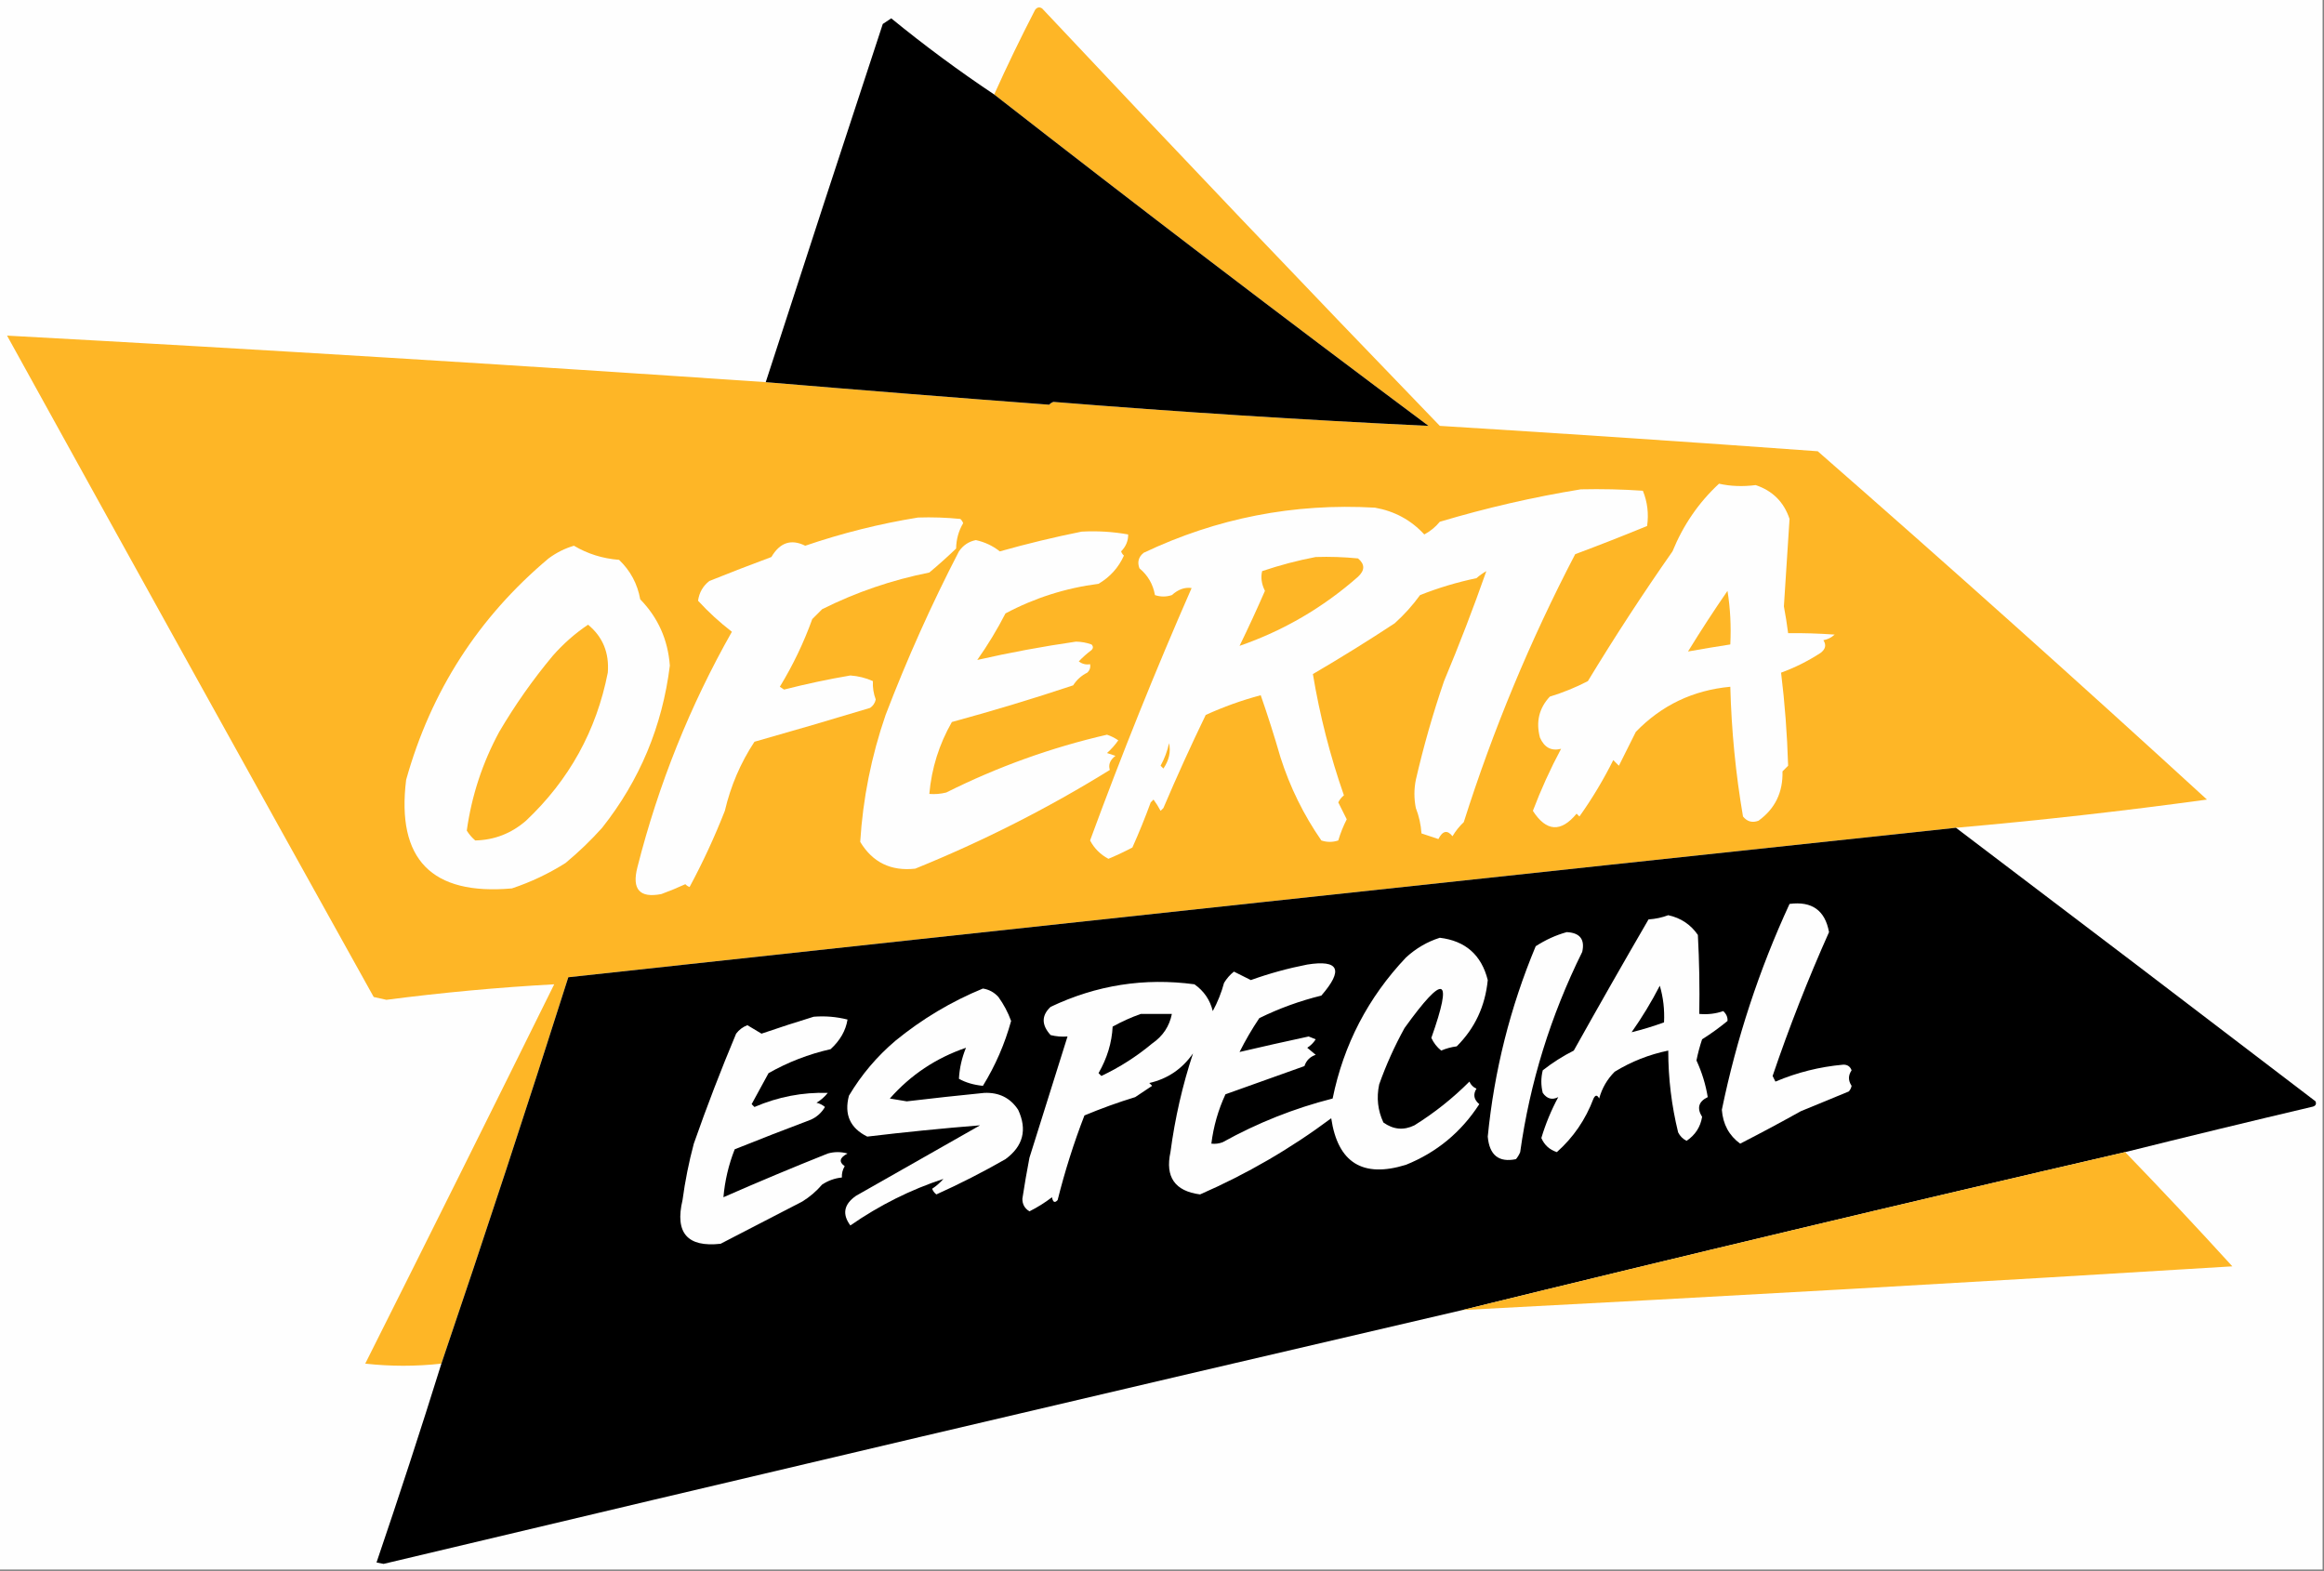 <?xml version="1.0" encoding="UTF-8"?>
<svg xmlns="http://www.w3.org/2000/svg" xmlns:xlink="http://www.w3.org/1999/xlink" version="1.1" width="824px" height="557px" style="shape-rendering:geometricPrecision; text-rendering:geometricPrecision; image-rendering:optimizeQuality; fill-rule:evenodd; clip-rule:evenodd">
  <rect width="100%" height="100%" fill="#808080" stroke="none"/>
  <g>
    <path style="opacity:1" fill="#fefefe" d="M -0.5,-0.5 C 274.167,-0.5 548.833,-0.5 823.5,-0.5C 823.5,185.167 823.5,370.833 823.5,556.5C 548.833,556.5 274.167,556.5 -0.5,556.5C -0.5,370.833 -0.5,185.167 -0.5,-0.5 Z"></path>
  </g>
  <g>
    <path style="opacity:1" fill="#feb626" d="M 693.5,293.5 C 529.492,311.001 365.492,328.667 201.5,346.5C 186.961,392.326 171.961,437.993 156.5,483.5C 147.491,484.501 138.491,484.501 129.5,483.5C 152.039,438.589 174.373,393.755 196.5,349C 176.629,350.096 156.796,351.93 137,354.5C 135.5,354.167 134,353.833 132.5,353.5C 89.04,275.414 45.706,197.247 2.5,119C 92.189,123.876 181.856,129.376 271.5,135.5C 305.305,138.338 338.805,141.005 372,143.5C 372.414,143.043 372.914,142.709 373.5,142.5C 417.78,146.063 462.113,148.896 506.5,151C 454.697,112.353 403.364,73.187 352.5,33.5C 357.015,23.466 361.849,13.466 367,3.5C 367.718,2.549 368.551,2.383 369.5,3C 416.19,52.689 463.19,102.022 510.5,151C 555.185,153.751 599.852,156.751 644.5,160C 690.973,200.639 736.973,241.806 782.5,283.5C 752.919,287.565 723.252,290.898 693.5,293.5 Z"></path>
  </g>
  <g>
    <path style="opacity:1" fill="#000000" d="M 352.5,33.5 C 403.364,73.187 454.697,112.353 506.5,151C 462.113,148.896 417.78,146.063 373.5,142.5C 372.914,142.709 372.414,143.043 372,143.5C 338.805,141.005 305.305,138.338 271.5,135.5C 285.227,93.153 299.06,50.82 313,8.5C 314,7.833 315,7.167 316,6.5C 327.781,16.128 339.948,25.128 352.5,33.5 Z"></path>
  </g>
  <g>
    <path style="opacity:1" fill="#fefefe" d="M 609.5,171.5 C 613.537,172.419 617.871,172.586 622.5,172C 628.513,174.013 632.513,178.013 634.5,184C 633.809,194.322 633.142,204.655 632.5,215C 633.093,218.151 633.593,221.318 634,224.5C 639.298,224.434 644.798,224.6 650.5,225C 649.377,226.044 648.044,226.71 646.5,227C 647.603,228.68 647.27,230.18 645.5,231.5C 641.048,234.393 636.381,236.726 631.5,238.5C 632.823,249.258 633.657,260.258 634,271.5C 633.333,272.167 632.667,272.833 632,273.5C 632.204,280.924 629.37,286.757 623.5,291C 621.299,291.825 619.466,291.325 618,289.5C 615.398,274.278 613.898,258.944 613.5,243.5C 600.283,244.729 589.116,250.062 580,259.5C 578,263.5 576,267.5 574,271.5C 573.333,270.833 572.667,270.167 572,269.5C 568.49,276.531 564.49,283.197 560,289.5C 559.667,289.167 559.333,288.833 559,288.5C 553.435,295.224 548.269,294.891 543.5,287.5C 546.349,279.973 549.682,272.639 553.5,265.5C 550.048,266.38 547.548,265.047 546,261.5C 544.528,255.924 545.695,251.091 549.5,247C 554.175,245.578 558.675,243.745 563,241.5C 572.502,225.825 582.502,210.492 593,195.5C 596.821,186.141 602.321,178.141 609.5,171.5 Z"></path>
  </g>
  <g>
    <path style="opacity:1" fill="#fefefe" d="M 560.5,173.5 C 567.841,173.334 575.174,173.5 582.5,174C 584.121,178.016 584.621,182.183 584,186.5C 575.571,189.963 567.071,193.296 558.5,196.5C 542.573,227.021 529.406,258.688 519,291.5C 517.426,292.984 516.093,294.651 515,296.5C 513.172,294.193 511.506,294.526 510,297.5C 508,296.833 506,296.167 504,295.5C 503.794,292.377 503.127,289.377 502,286.5C 501.333,283.167 501.333,279.833 502,276.5C 504.728,264.652 508.061,252.985 512,241.5C 517.427,228.533 522.427,215.533 527,202.5C 525.745,203.211 524.579,204.044 523.5,205C 516.643,206.432 509.977,208.432 503.5,211C 500.87,214.632 497.87,217.965 494.5,221C 485.001,227.251 475.334,233.251 465.5,239C 467.936,253.642 471.602,267.975 476.5,282C 475.643,282.689 474.977,283.522 474.5,284.5C 475.54,286.523 476.54,288.523 477.5,290.5C 476.275,292.892 475.275,295.392 474.5,298C 472.5,298.667 470.5,298.667 468.5,298C 462.211,288.921 457.377,279.087 454,268.5C 451.849,261.051 449.516,253.717 447,246.5C 440.269,248.304 433.769,250.637 427.5,253.5C 422.271,264.3 417.271,275.3 412.5,286.5C 412.167,286.833 411.833,287.167 411.5,287.5C 410.757,286.092 409.923,284.759 409,283.5C 408.667,283.833 408.333,284.167 408,284.5C 405.998,289.968 403.832,295.301 401.5,300.5C 398.835,301.913 396.001,303.246 393,304.5C 390.154,302.987 387.987,300.821 386.5,298C 397.691,267.539 409.691,237.706 422.5,208.5C 420.077,208.143 417.743,208.977 415.5,211C 413.5,211.667 411.5,211.667 409.5,211C 408.835,207.173 407.002,204.006 404,201.5C 403.175,199.299 403.675,197.466 405.5,196C 431.446,183.681 458.78,178.348 487.5,180C 494.479,181.236 500.312,184.403 505,189.5C 507.137,188.362 508.971,186.862 510.5,185C 527.059,180.059 543.725,176.226 560.5,173.5 Z"></path>
  </g>
  <g>
    <path style="opacity:1" fill="#fefefe" d="M 325.5,183.5 C 330.511,183.334 335.511,183.501 340.5,184C 340.957,184.414 341.291,184.914 341.5,185.5C 339.889,188.22 339.056,191.22 339,194.5C 335.944,197.432 332.777,200.266 329.5,203C 316.224,205.642 303.558,209.976 291.5,216C 290.333,217.167 289.167,218.333 288,219.5C 284.99,227.855 281.157,235.855 276.5,243.5C 277,243.833 277.5,244.167 278,244.5C 285.767,242.513 293.6,240.847 301.5,239.5C 304.336,239.706 307.002,240.373 309.5,241.5C 309.38,243.734 309.713,245.901 310.5,248C 310.241,249.261 309.574,250.261 308.5,251C 294.866,255.126 281.199,259.126 267.5,263C 262.577,270.477 259.077,278.644 257,287.5C 253.359,296.779 249.193,305.779 244.5,314.5C 243.914,314.291 243.414,313.957 243,313.5C 240.19,314.79 237.357,315.957 234.5,317C 226.805,318.509 223.972,315.342 226,307.5C 233.473,278.059 244.64,250.226 259.5,224C 255.162,220.661 251.162,216.994 247.5,213C 247.903,210.113 249.236,207.779 251.5,206C 258.794,203.069 266.127,200.235 273.5,197.5C 276.526,192.346 280.526,191.012 285.5,193.5C 298.679,189.004 312.012,185.671 325.5,183.5 Z"></path>
  </g>
  <g>
    <path style="opacity:1" fill="#fefefe" d="M 383.5,188.5 C 389.093,188.193 394.593,188.527 400,189.5C 400.044,191.76 399.211,193.76 397.5,195.5C 397.709,196.086 398.043,196.586 398.5,197C 396.58,201.256 393.58,204.589 389.5,207C 377.848,208.495 366.848,211.995 356.5,217.5C 353.544,223.25 350.21,228.75 346.5,234C 357.991,231.383 369.658,229.216 381.5,227.5C 383.429,227.54 385.262,227.873 387,228.5C 387.667,229.167 387.667,229.833 387,230.5C 385.365,231.726 383.865,233.059 382.5,234.5C 383.689,235.429 385.022,235.762 386.5,235.5C 386.719,236.675 386.386,237.675 385.5,238.5C 383.415,239.541 381.748,241.041 380.5,243C 366.327,247.723 351.994,252.056 337.5,256C 332.979,263.886 330.312,272.386 329.5,281.5C 331.527,281.662 333.527,281.495 335.5,281C 353.715,271.888 372.715,265.055 392.5,260.5C 393.931,260.977 395.264,261.643 396.5,262.5C 395.352,264.149 394.019,265.649 392.5,267C 393.5,267.333 394.5,267.667 395.5,268C 393.578,269.46 392.911,271.127 393.5,273C 371.642,286.535 348.642,298.202 324.5,308C 315.889,308.944 309.389,305.777 305,298.5C 305.949,283.15 308.949,268.15 314,253.5C 321.603,233.632 330.27,214.299 340,195.5C 341.497,193.323 343.497,191.99 346,191.5C 349.179,192.198 352.012,193.532 354.5,195.5C 364.218,192.762 373.885,190.429 383.5,188.5 Z"></path>
  </g>
  <g>
    <path style="opacity:1" fill="#fefefe" d="M 203.5,193.5 C 208.353,196.385 213.686,198.052 219.5,198.5C 223.52,202.353 226.02,207.02 227,212.5C 233.325,218.99 236.825,226.823 237.5,236C 234.832,257.489 226.832,276.656 213.5,293.5C 209.505,297.96 205.172,302.126 200.5,306C 194.544,309.765 188.211,312.765 181.5,315C 153.02,317.521 140.52,304.688 144,276.5C 152.791,245.065 169.625,218.898 194.5,198C 197.324,195.921 200.324,194.421 203.5,193.5 Z"></path>
  </g>
  <g>
    <path style="opacity:1" fill="#feb626" d="M 466.5,197.5 C 471.511,197.334 476.511,197.501 481.5,198C 483.967,200.043 483.967,202.21 481.5,204.5C 469.071,215.443 455.071,223.61 439.5,229C 442.651,222.534 445.651,216.034 448.5,209.5C 447.296,207.097 446.962,204.764 447.5,202.5C 453.829,200.371 460.162,198.704 466.5,197.5 Z"></path>
  </g>
  <g>
    <path style="opacity:1" fill="#feb626" d="M 612.5,209.5 C 613.49,215.645 613.823,221.978 613.5,228.5C 608.422,229.285 603.422,230.118 598.5,231C 602.996,223.681 607.663,216.514 612.5,209.5 Z"></path>
  </g>
  <g>
    <path style="opacity:1" fill="#feb626" d="M 208.5,221.5 C 213.719,225.79 216.053,231.457 215.5,238.5C 211.465,259.066 201.799,276.566 186.5,291C 181.297,295.51 175.297,297.843 168.5,298C 167.313,296.981 166.313,295.814 165.5,294.5C 167.226,282.154 171.06,270.488 177,259.5C 182.595,249.974 188.929,240.974 196,232.5C 199.767,228.224 203.934,224.557 208.5,221.5 Z"></path>
  </g>
  <g>
    <path style="opacity:1" fill="#feb626" d="M 414.5,263.5 C 415.178,266.545 414.511,269.545 412.5,272.5C 412.167,272.167 411.833,271.833 411.5,271.5C 412.9,268.965 413.9,266.298 414.5,263.5 Z"></path>
  </g>
  <g>
    <path style="opacity:1" fill="#000000" d="M 693.5,293.5 C 736.021,325.692 778.521,358.025 821,390.5C 821.432,391.6 820.932,392.267 819.5,392.5C 797.346,397.726 775.346,403.059 753.5,408.5C 674.929,426.676 596.596,445.343 518.5,464.5C 390.942,494.179 263.442,524.179 136,554.5C 135.167,554.333 134.333,554.167 133.5,554C 141.473,530.58 149.14,507.08 156.5,483.5C 171.961,437.993 186.961,392.326 201.5,346.5C 365.492,328.667 529.492,311.001 693.5,293.5 Z"></path>
  </g>
  <g>
    <path style="opacity:1" fill="#fefefe" d="M 634.5,320.5 C 642.441,319.456 647.108,322.789 648.5,330.5C 641.059,347.15 634.392,364.15 628.5,381.5C 628.833,382.167 629.167,382.833 629.5,383.5C 637.176,380.248 645.176,378.248 653.5,377.5C 655,377.453 656,378.119 656.5,379.5C 655.264,381.311 655.264,383.144 656.5,385C 656.355,385.772 656.022,386.439 655.5,387C 649.84,389.321 644.173,391.654 638.5,394C 631.365,397.983 624.199,401.816 617,405.5C 613.063,402.637 610.896,398.637 610.5,393.5C 615.719,368.176 623.719,343.843 634.5,320.5 Z"></path>
  </g>
  <g>
    <path style="opacity:1" fill="#fefefe" d="M 591.5,324.5 C 595.964,325.476 599.464,327.809 602,331.5C 602.5,340.827 602.666,350.161 602.5,359.5C 605.448,359.777 608.281,359.444 611,358.5C 612.119,359.552 612.619,360.719 612.5,362C 609.64,364.36 606.64,366.527 603.5,368.5C 602.674,370.959 602.007,373.459 601.5,376C 603.433,380.186 604.766,384.52 605.5,389C 602.238,390.567 601.572,392.901 603.5,396C 602.908,399.601 601.074,402.434 598,404.5C 596.667,403.833 595.667,402.833 595,401.5C 592.662,391.969 591.495,382.302 591.5,372.5C 584.72,373.891 578.387,376.391 572.5,380C 569.836,382.669 568.002,385.836 567,389.5C 566.333,388.167 565.667,388.167 565,389.5C 562.193,396.957 557.86,403.29 552,408.5C 549.411,407.663 547.578,405.997 546.5,403.5C 548.015,398.453 550.015,393.62 552.5,389C 550.331,390.114 548.498,389.614 547,387.5C 546.333,384.833 546.333,382.167 547,379.5C 550.437,376.8 554.103,374.466 558,372.5C 566.707,356.919 575.54,341.419 584.5,326C 587.036,325.814 589.369,325.314 591.5,324.5 Z"></path>
  </g>
  <g>
    <path style="opacity:1" fill="#fefefe" d="M 555.5,330.5 C 560.164,330.723 561.997,333.057 561,337.5C 549.774,360.202 542.441,383.868 539,408.5C 538.626,409.416 538.126,410.25 537.5,411C 531.413,412.249 528.079,409.583 527.5,403C 529.787,379.686 535.453,357.186 544.5,335.5C 547.994,333.234 551.66,331.567 555.5,330.5 Z"></path>
  </g>
  <g>
    <path style="opacity:1" fill="#fefefe" d="M 510.5,332.5 C 519.599,333.598 525.265,338.598 527.5,347.5C 526.592,356.768 522.926,364.601 516.5,371C 514.567,371.251 512.734,371.751 511,372.5C 509.471,371.271 508.304,369.771 507.5,368C 515.256,346.1 512.089,344.934 498,364.5C 494.451,370.93 491.451,377.596 489,384.5C 488.004,389.229 488.504,393.729 490.5,398C 494.032,400.524 497.698,400.857 501.5,399C 508.576,394.594 515.076,389.428 521,383.5C 521.5,384.667 522.333,385.5 523.5,386C 522.228,388.044 522.561,389.878 524.5,391.5C 518.07,401.435 509.404,408.602 498.5,413C 483.165,417.755 474.331,412.255 472,396.5C 457.589,407.26 442.089,416.26 425.5,423.5C 416.582,422.337 413.082,417.337 415,408.5C 416.594,396.467 419.261,384.801 423,373.5C 419.158,379.017 413.991,382.517 407.5,384C 407.833,384.333 408.167,384.667 408.5,385C 406.5,386.333 404.5,387.667 402.5,389C 396.436,390.856 390.436,393.022 384.5,395.5C 380.719,405.283 377.553,415.283 375,425.5C 373.984,426.634 373.317,426.301 373,424.5C 370.502,426.417 367.835,428.084 365,429.5C 363.302,428.471 362.468,426.971 362.5,425C 363.24,420.151 364.074,415.317 365,410.5C 369.466,396.215 373.966,381.881 378.5,367.5C 376.473,367.662 374.473,367.495 372.5,367C 369.235,363.395 369.235,360.061 372.5,357C 388.768,349.277 405.768,346.61 423.5,349C 426.869,351.365 429.036,354.532 430,358.5C 431.725,355.326 433.058,351.993 434,348.5C 434.941,346.939 436.108,345.605 437.5,344.5C 439.523,345.54 441.523,346.54 443.5,347.5C 450.028,345.157 456.694,343.324 463.5,342C 474.751,340.209 476.417,343.875 468.5,353C 460.838,354.886 453.505,357.553 446.5,361C 443.914,364.836 441.581,368.836 439.5,373C 447.553,371.114 455.719,369.281 464,367.5C 464.833,367.833 465.667,368.167 466.5,368.5C 465.737,369.719 464.737,370.719 463.5,371.5C 464.5,372.333 465.5,373.167 466.5,374C 464.5,374.667 463.167,376 462.5,378C 453.216,381.301 443.883,384.634 434.5,388C 431.923,393.565 430.256,399.399 429.5,405.5C 430.873,405.657 432.207,405.49 433.5,405C 445.901,398.126 458.901,392.959 472.5,389.5C 476.406,370.356 485.072,353.689 498.5,339.5C 502.068,336.23 506.068,333.896 510.5,332.5 Z"></path>
  </g>
  <g>
    <path style="opacity:1" fill="#000000" d="M 588.5,349.5 C 589.726,353.645 590.226,357.978 590,362.5C 586.145,363.899 582.311,365.065 578.5,366C 582.233,360.694 585.566,355.194 588.5,349.5 Z"></path>
  </g>
  <g>
    <path style="opacity:1" fill="#fefefe" d="M 348.5,350.5 C 350.679,350.84 352.512,351.84 354,353.5C 355.897,356.127 357.397,358.961 358.5,362C 356.256,370.154 352.922,377.821 348.5,385C 345.219,384.675 342.385,383.842 340,382.5C 340.2,378.74 341.033,375.074 342.5,371.5C 331.886,375.121 322.886,381.121 315.5,389.5C 317.5,389.833 319.5,390.167 321.5,390.5C 330.656,389.41 339.823,388.41 349,387.5C 354.228,387.286 358.228,389.286 361,393.5C 364.277,400.558 362.777,406.391 356.5,411C 348.463,415.601 340.297,419.768 332,423.5C 331.308,422.975 330.808,422.308 330.5,421.5C 331.981,420.52 333.315,419.353 334.5,418C 322.851,421.824 311.851,427.324 301.5,434.5C 298.531,430.494 299.197,426.994 303.5,424C 318.167,415.667 332.833,407.333 347.5,399C 334.131,400.075 320.798,401.408 307.5,403C 301.418,399.998 299.251,395.165 301,388.5C 305.403,381.095 310.903,374.595 317.5,369C 326.937,361.284 337.27,355.117 348.5,350.5 Z"></path>
  </g>
  <g>
    <path style="opacity:1" fill="#000000" d="M 404.5,359.5 C 408.167,359.5 411.833,359.5 415.5,359.5C 414.634,363.886 412.301,367.386 408.5,370C 403.009,374.582 397.009,378.415 390.5,381.5C 390.167,381.167 389.833,380.833 389.5,380.5C 392.55,375.201 394.217,369.701 394.5,364C 397.785,362.187 401.118,360.687 404.5,359.5 Z"></path>
  </g>
  <g>
    <path style="opacity:1" fill="#fefefe" d="M 288.5,360.5 C 292.555,360.176 296.555,360.509 300.5,361.5C 299.876,365.409 297.876,368.909 294.5,372C 286.746,373.751 279.413,376.585 272.5,380.5C 270.5,384.167 268.5,387.833 266.5,391.5C 266.833,391.833 267.167,392.167 267.5,392.5C 275.897,388.895 284.564,387.228 293.5,387.5C 292.395,388.892 291.061,390.059 289.5,391C 290.624,391.249 291.624,391.749 292.5,392.5C 291.307,394.527 289.64,396.027 287.5,397C 278.507,400.389 269.507,403.889 260.5,407.5C 258.335,412.989 257.002,418.656 256.5,424.5C 268.717,419.131 281.051,413.965 293.5,409C 295.833,408.333 298.167,408.333 300.5,409C 297.675,410.474 297.342,411.974 299.5,413.5C 298.754,414.736 298.421,416.07 298.5,417.5C 295.984,417.755 293.65,418.589 291.5,420C 289.461,422.374 287.128,424.374 284.5,426C 274.833,431 265.167,436 255.5,441C 243.724,442.31 239.224,437.143 242,425.5C 242.903,418.746 244.237,412.079 246,405.5C 250.608,392.343 255.608,379.343 261,366.5C 262.062,365.101 263.395,364.101 265,363.5C 266.667,364.5 268.333,365.5 270,366.5C 276.254,364.359 282.421,362.359 288.5,360.5 Z"></path>
  </g>
  <g>
    <path style="opacity:1" fill="#feb626" d="M 753.5,408.5 C 766.329,421.77 778.996,435.27 791.5,449C 700.554,454.603 609.554,459.769 518.5,464.5C 596.596,445.343 674.929,426.676 753.5,408.5 Z"></path>
  </g>
</svg>
